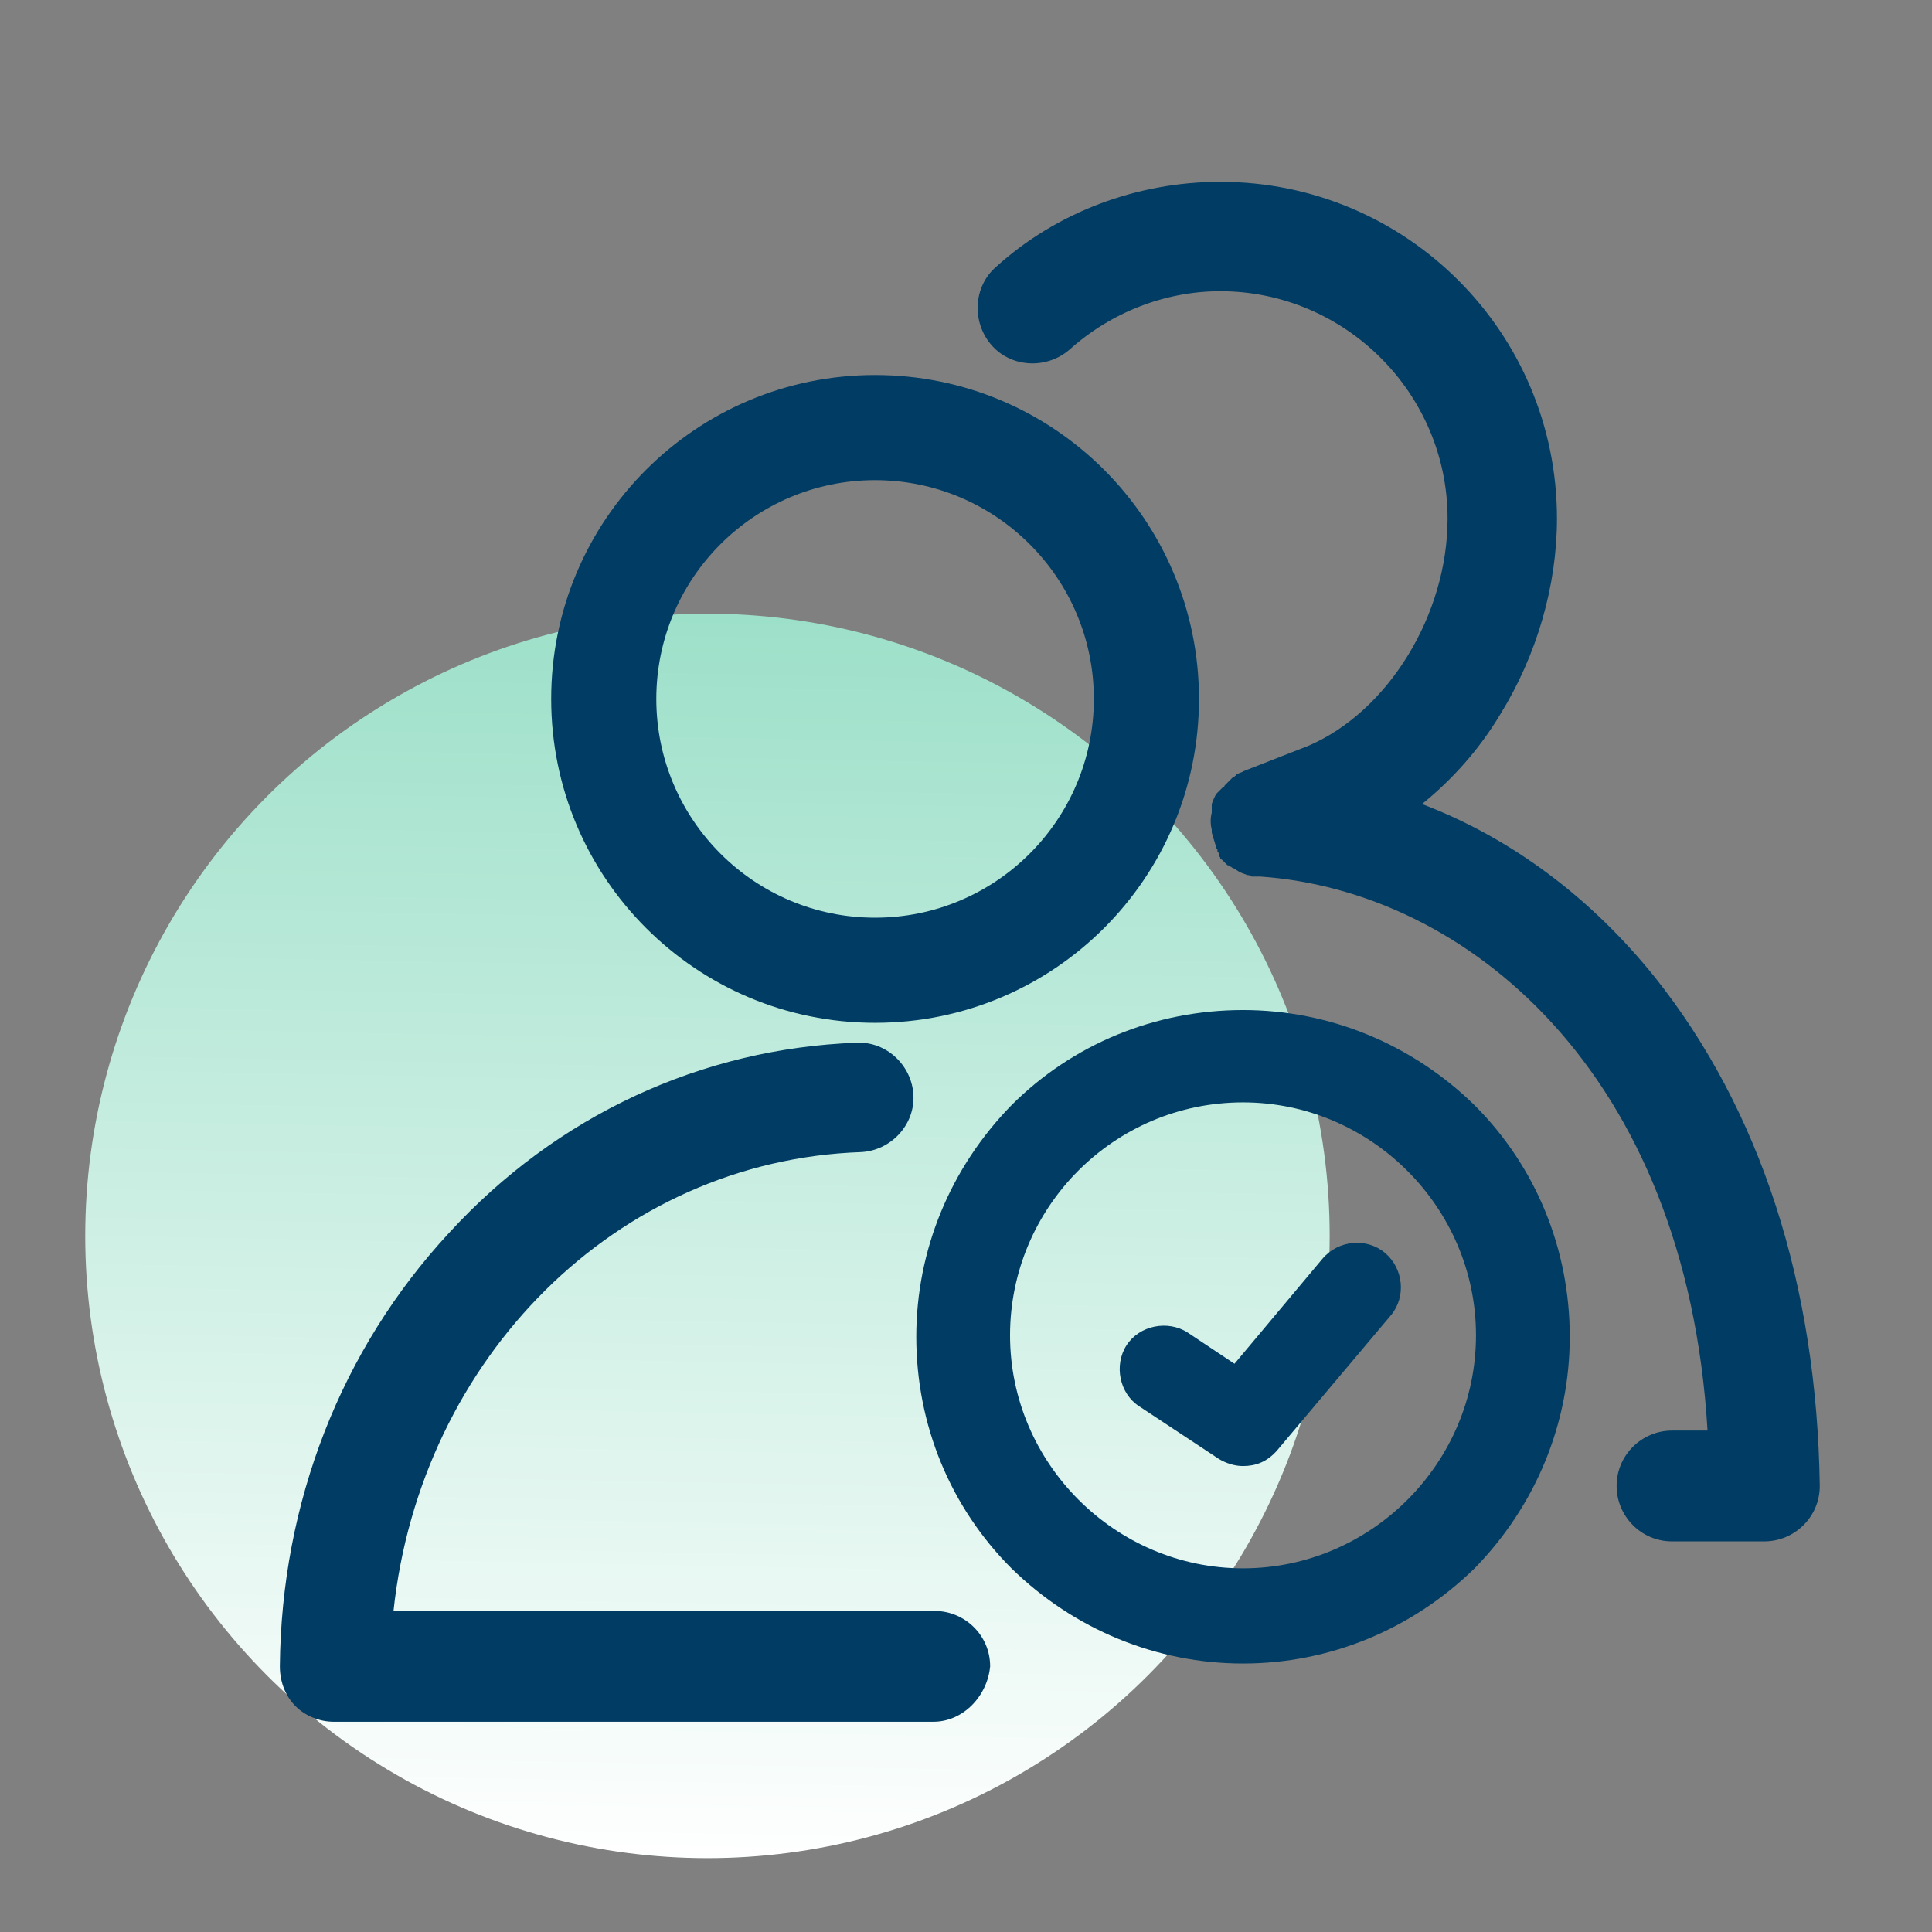 <?xml version="1.0" encoding="utf-8"?>
<!-- Generator: Adobe Illustrator 25.0.0, SVG Export Plug-In . SVG Version: 6.00 Build 0)  -->
<svg version="1.1" id="图层_1" xmlns="http://www.w3.org/2000/svg" xmlns:xlink="http://www.w3.org/1999/xlink" x="0px" y="0px"
	 viewBox="0 0 136 136" style="enable-background:new 0 0 136 136;" xml:space="preserve">
<rect x="0" y="0" width="136" height="136" fill="#808080" stroke="none"/>
<style type="text/css">
	.st0{fill:url(#SVGID_1_);}
	.st1{fill:url(#SVGID_2_);}
	.st2{fill:url(#SVGID_3_);}
	.st3{fill:url(#SVGID_4_);}
	.st4{fill:url(#SVGID_5_);}
	.st5{fill:#003C63;}
	.st6{fill:none;stroke:#003C63;stroke-width:6.356;stroke-linecap:round;stroke-linejoin:round;stroke-miterlimit:10;}
</style>
<linearGradient id="SVGID_1_" gradientUnits="userSpaceOnUse" x1="50.61" y1="43.414" x2="48.927" y2="131.284">
	<stop  offset="0" style="stop-color:#9DE0C9"/>
	<stop  offset="1" style="stop-color:#FFFFFF"/>
</linearGradient>
<circle class="st0" cx="49.8" cy="87" r="43.8"/>
<g>
	<path class="st5" d="M87.5,117.1c-6.1,0-11.9-2.4-16.3-6.7c-4.3-4.3-6.7-10.1-6.7-16.3c0-6.1,2.4-11.9,6.7-16.3
		c4.3-4.3,10.1-6.7,16.3-6.7c6.1,0,11.9,2.4,16.3,6.7c4.3,4.3,6.7,10.1,6.7,16.3c0,6.1-2.4,11.9-6.7,16.3
		C99.4,114.7,93.6,117.1,87.5,117.1z M87.5,77.6c-9.1,0-16.4,7.4-16.4,16.4s7.4,16.4,16.4,16.4s16.4-7.4,16.4-16.4
		S96.5,77.6,87.5,77.6z"/>
</g>
<g>
	<path class="st5" d="M61.6,72C49,72,38.8,61.8,38.8,49.2S49,26.4,61.6,26.4s22.8,10.2,22.8,22.8S74.2,72,61.6,72z M61.6,33.8
		c-8.5,0-15.4,6.9-15.4,15.4s6.9,15.4,15.4,15.4S77,57.7,77,49.2S70.1,33.8,61.6,33.8z"/>
</g>
<g>
	<path class="st5" d="M65.7,121.2H23.5c-1,0-2-0.4-2.7-1.1c-0.7-0.7-1.1-1.7-1.1-2.8c0.1-11.5,4.3-22.3,11.9-30.5
		c7.6-8.3,17.8-13,28.7-13.4c2.1-0.1,3.9,1.6,4,3.7s-1.6,3.9-3.7,4c-17.2,0.6-31,14.5-32.9,32.3h38.1c2.1,0,3.9,1.7,3.9,3.9
		C69.5,119.4,67.8,121.2,65.7,121.2z"/>
</g>
<g>
	<path class="st5" d="M116.5,68.8c-4.5-5.6-10.1-9.8-16.4-12.2c2.1-1.7,4-3.8,5.5-6.3c2.6-4.2,4-9.1,4-13.8
		c0-13.1-10.6-23.7-23.7-23.7c-5.8,0-11.5,2.1-15.8,6c-1.6,1.4-1.7,3.9-0.3,5.5c1.4,1.6,3.9,1.7,5.5,0.3c2.9-2.6,6.7-4.1,10.6-4.1
		c8.8,0,16,7.2,16,16c0,6.8-4.2,13.6-9.8,16l-4.6,1.8c-0.1,0.1-0.3,0.1-0.4,0.2l0,0c0,0-0.1,0-0.1,0.1c0,0-0.1,0-0.1,0.1
		c0,0,0,0-0.1,0c0,0-0.1,0.1-0.1,0.1l0,0c0,0-0.1,0.1-0.1,0.1c0,0,0,0,0,0c0,0-0.1,0.1-0.1,0.1c0,0,0,0,0,0c0,0-0.1,0.1-0.1,0.1
		c0,0,0,0,0,0c0,0-0.1,0.1-0.1,0.1c0,0,0,0,0,0c0,0-0.1,0.1-0.1,0.1c0,0,0,0,0,0c0,0,0,0.1-0.1,0.1c0,0,0,0-0.1,0.1c0,0,0,0-0.1,0.1
		l-0.1,0.1c0,0,0,0,0,0c0,0-0.1,0.1-0.1,0.1c0,0,0,0,0,0c0,0-0.1,0.1-0.1,0.1c0,0,0,0,0,0c-0.1,0.2-0.2,0.4-0.3,0.7c0,0,0,0,0,0
		c0,0.1,0,0.1,0,0.2c0,0,0,0,0,0.1c0,0,0,0.1,0,0.1c0,0,0,0.1,0,0.1c0,0,0,0,0,0.1c-0.1,0.4-0.1,0.8,0,1.2c0,0,0,0.1,0,0.1
		c0,0,0,0.1,0,0.1c0.1,0.3,0.2,0.7,0.3,1c0,0,0,0,0,0c0,0.1,0.1,0.2,0.1,0.2c0,0,0,0,0,0.1c0,0.1,0.1,0.1,0.1,0.2c0,0,0,0,0,0.1
		c0,0.1,0.1,0.1,0.1,0.2c0,0,0,0.1,0.1,0.1c0,0,0.1,0.1,0.1,0.1c0,0,0.1,0.1,0.1,0.1c0,0,0.1,0.1,0.1,0.1l0.1,0.1
		c0.1,0,0.1,0.1,0.2,0.1c0,0,0,0,0,0c0.1,0,0.1,0.1,0.2,0.1c0,0,0,0,0,0c0.2,0.1,0.3,0.2,0.5,0.3c0.2,0.1,0.3,0.1,0.5,0.2
		c0,0,0,0,0,0c0.1,0,0.2,0,0.3,0.1c0,0,0,0,0,0c0.1,0,0.1,0,0.2,0c0,0,0.1,0,0.1,0c0.1,0,0.1,0,0.2,0c0,0,0.1,0,0.1,0
		c14.5,1,30,13.7,31.5,39h-2.5c-2.1,0-3.9,1.7-3.9,3.9c0,2.1,1.7,3.9,3.9,3.9h6.5c2.1,0,3.9-1.7,3.9-3.9
		C127.9,90.4,123.9,78.1,116.5,68.8L116.5,68.8z"/>
</g>
<g>
	<path class="st5" d="M87.5,103.2c-0.6,0-1.2-0.2-1.7-0.5L80.2,99c-1.4-0.9-1.8-2.9-0.9-4.3c0.9-1.4,2.9-1.8,4.3-0.9l3.3,2.2
		l6.2-7.4c1.1-1.3,3.1-1.5,4.4-0.4c1.3,1.1,1.5,3.1,0.4,4.4l-8,9.5C89.2,102.9,88.4,103.2,87.5,103.2z"/>
</g>
</svg>
